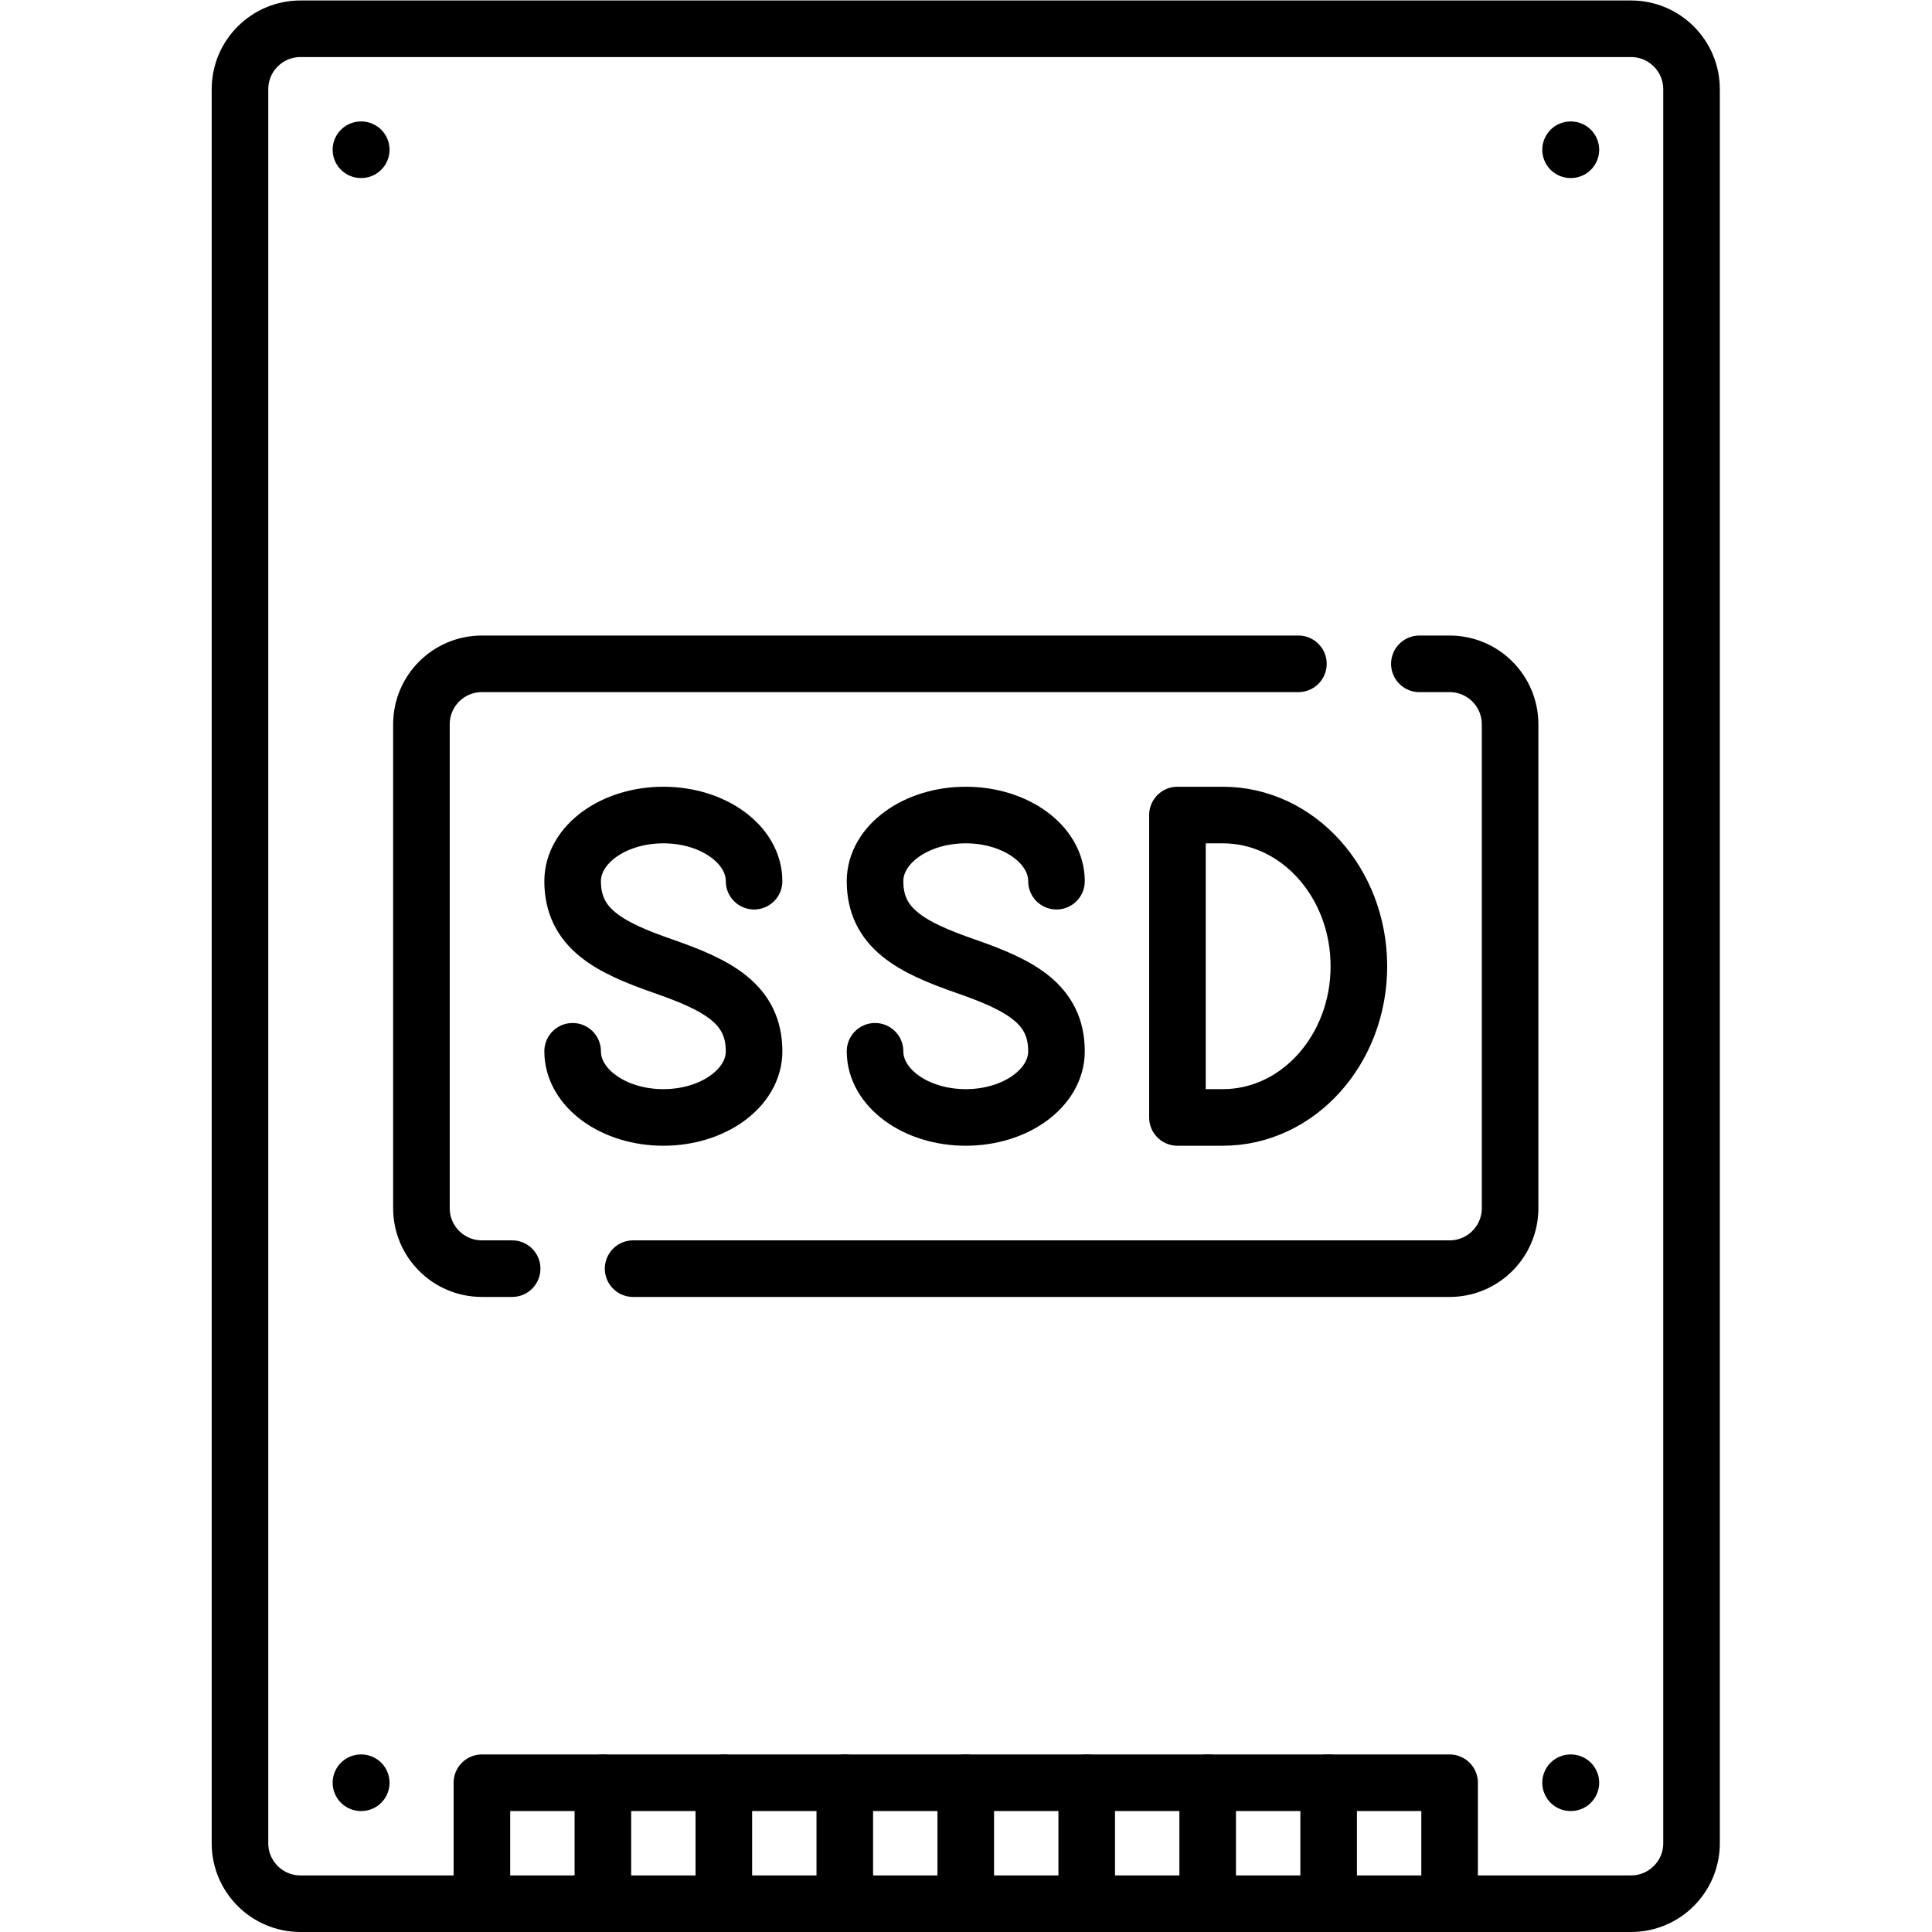 <?xml version="1.0" encoding="UTF-8"?> <svg xmlns:xlink="http://www.w3.org/1999/xlink" xmlns="http://www.w3.org/2000/svg" xmlns:svg="http://www.w3.org/2000/svg" version="1.1" id="svg1020" xml:space="preserve" width="682.667" height="682.667" viewBox="0 0 682.667 682.667"><defs id="defs1024"><clipPath id="clipPath1034"><path d="M 0,512 H 512 V 0 H 0 Z" id="path1032"></path></clipPath></defs><g id="g1026" transform="matrix(1.333,0,0,-1.333,0,682.667)"><g id="g1028"><g id="g1030" clip-path="url(#clipPath1034)"><g id="g1036" transform="translate(432.355,504.5)"><path d="m 0,0 h -352.71 c -8.854,0 -16.032,-7.178 -16.032,-16.032 v -464.936 c 0,-8.854 7.178,-16.032 16.032,-16.032 L 0,-497 c 8.854,0 16.032,7.178 16.032,16.032 V -16.032 C 16.032,-7.178 8.854,0 0,0 Z" style="fill:none;stroke:#000000;stroke-width:15;stroke-linecap:round;stroke-linejoin:round;stroke-miterlimit:10;stroke-dasharray:none;stroke-opacity:1" id="path1038"></path></g><g id="g1040" transform="translate(95.758,472.435)"><path d="M 0,0 H -0.081" style="fill:none;stroke:#000000;stroke-width:15;stroke-linecap:round;stroke-linejoin:round;stroke-miterlimit:10;stroke-dasharray:none;stroke-opacity:1" id="path1042"></path></g><g id="g1044" transform="translate(416.403,39.565)"><path d="M 0,0 H -0.08" style="fill:none;stroke:#000000;stroke-width:15;stroke-linecap:round;stroke-linejoin:round;stroke-miterlimit:10;stroke-dasharray:none;stroke-opacity:1" id="path1046"></path></g><g id="g1048" transform="translate(95.758,39.565)"><path d="M 0,0 H -0.081" style="fill:none;stroke:#000000;stroke-width:15;stroke-linecap:round;stroke-linejoin:round;stroke-miterlimit:10;stroke-dasharray:none;stroke-opacity:1" id="path1050"></path></g><g id="g1052" transform="translate(416.403,472.435)"><path d="M 0,0 H -0.08" style="fill:none;stroke:#000000;stroke-width:15;stroke-linecap:round;stroke-linejoin:round;stroke-miterlimit:10;stroke-dasharray:none;stroke-opacity:1" id="path1054"></path></g><g id="g1056" transform="translate(384.258,7.5)"><path d="M 0,0 V 32.064 H -256.517 V 0" style="fill:none;stroke:#000000;stroke-width:15;stroke-linecap:round;stroke-linejoin:round;stroke-miterlimit:10;stroke-dasharray:none;stroke-opacity:1" id="path1058"></path></g><g id="g1060" transform="translate(223.935,39.565)"><path d="M 0,0 V -32.064" style="fill:none;stroke:#000000;stroke-width:15;stroke-linecap:round;stroke-linejoin:round;stroke-miterlimit:10;stroke-dasharray:none;stroke-opacity:1" id="path1062"></path></g><g id="g1064" transform="translate(191.871,39.565)"><path d="M 0,0 V -32.064" style="fill:none;stroke:#000000;stroke-width:15;stroke-linecap:round;stroke-linejoin:round;stroke-miterlimit:10;stroke-dasharray:none;stroke-opacity:1" id="path1066"></path></g><g id="g1068" transform="translate(159.807,39.565)"><path d="M 0,0 V -32.064" style="fill:none;stroke:#000000;stroke-width:15;stroke-linecap:round;stroke-linejoin:round;stroke-miterlimit:10;stroke-dasharray:none;stroke-opacity:1" id="path1070"></path></g><g id="g1072" transform="translate(256,39.565)"><path d="M 0,0 V -32.064" style="fill:none;stroke:#000000;stroke-width:15;stroke-linecap:round;stroke-linejoin:round;stroke-miterlimit:10;stroke-dasharray:none;stroke-opacity:1" id="path1074"></path></g><g id="g1076" transform="translate(288.065,39.565)"><path d="M 0,0 V -32.064" style="fill:none;stroke:#000000;stroke-width:15;stroke-linecap:round;stroke-linejoin:round;stroke-miterlimit:10;stroke-dasharray:none;stroke-opacity:1" id="path1078"></path></g><g id="g1080" transform="translate(352.193,39.565)"><path d="M 0,0 V -32.064" style="fill:none;stroke:#000000;stroke-width:15;stroke-linecap:round;stroke-linejoin:round;stroke-miterlimit:10;stroke-dasharray:none;stroke-opacity:1" id="path1082"></path></g><g id="g1084" transform="translate(320.129,39.565)"><path d="M 0,0 V -32.064" style="fill:none;stroke:#000000;stroke-width:15;stroke-linecap:round;stroke-linejoin:round;stroke-miterlimit:10;stroke-dasharray:none;stroke-opacity:1" id="path1086"></path></g><g id="g1088" transform="translate(151.791,233.455)"><path d="m 0,0 c 0,-9.684 10.767,-17.535 24.048,-17.535 13.282,0 24.049,7.851 24.049,17.535 0,12.525 -9.62,17.535 -24.049,22.545 C 9.619,27.555 0,32.566 0,45.091 c 0,9.684 10.767,17.535 24.048,17.535 13.282,0 24.049,-7.851 24.049,-17.535" style="fill:none;stroke:#000000;stroke-width:15;stroke-linecap:round;stroke-linejoin:round;stroke-miterlimit:10;stroke-dasharray:none;stroke-opacity:1" id="path1090"></path></g><g id="g1092" transform="translate(231.952,233.455)"><path d="m 0,0 c 0,-9.684 10.767,-17.535 24.048,-17.535 13.282,0 24.049,7.851 24.049,17.535 0,12.525 -9.619,17.535 -24.049,22.545 C 9.619,27.555 0,32.566 0,45.091 c 0,9.684 10.767,17.535 24.048,17.535 13.282,0 24.049,-7.851 24.049,-17.535" style="fill:none;stroke:#000000;stroke-width:15;stroke-linecap:round;stroke-linejoin:round;stroke-miterlimit:10;stroke-dasharray:none;stroke-opacity:1" id="path1094"></path></g><g id="g1096" transform="translate(324.137,296.081)"><path d="M 0,0 H -12.024 V -80.161 H 0 c 19.922,0 36.072,17.944 36.072,40.08 C 36.072,-17.945 19.922,0 0,0 Z" style="fill:none;stroke:#000000;stroke-width:15;stroke-linecap:round;stroke-linejoin:round;stroke-miterlimit:10;stroke-dasharray:none;stroke-opacity:1" id="path1098"></path></g><g id="g1100" transform="translate(135.758,175.839)"><path d="m 0,0 h -8.016 c -8.854,0 -16.032,7.178 -16.032,16.032 v 128.259 c 0,8.854 7.178,16.032 16.032,16.032 h 216.435" style="fill:none;stroke:#000000;stroke-width:15;stroke-linecap:round;stroke-linejoin:round;stroke-miterlimit:10;stroke-dasharray:none;stroke-opacity:1" id="path1102"></path></g><g id="g1104" transform="translate(376.242,336.161)"><path d="m 0,0 h 8.016 c 8.854,0 16.032,-7.178 16.032,-16.032 v -128.259 c 0,-8.854 -7.178,-16.032 -16.032,-16.032 h -216.435" style="fill:none;stroke:#000000;stroke-width:15;stroke-linecap:round;stroke-linejoin:round;stroke-miterlimit:10;stroke-dasharray:none;stroke-opacity:1" id="path1106"></path></g></g></g></g></svg> 